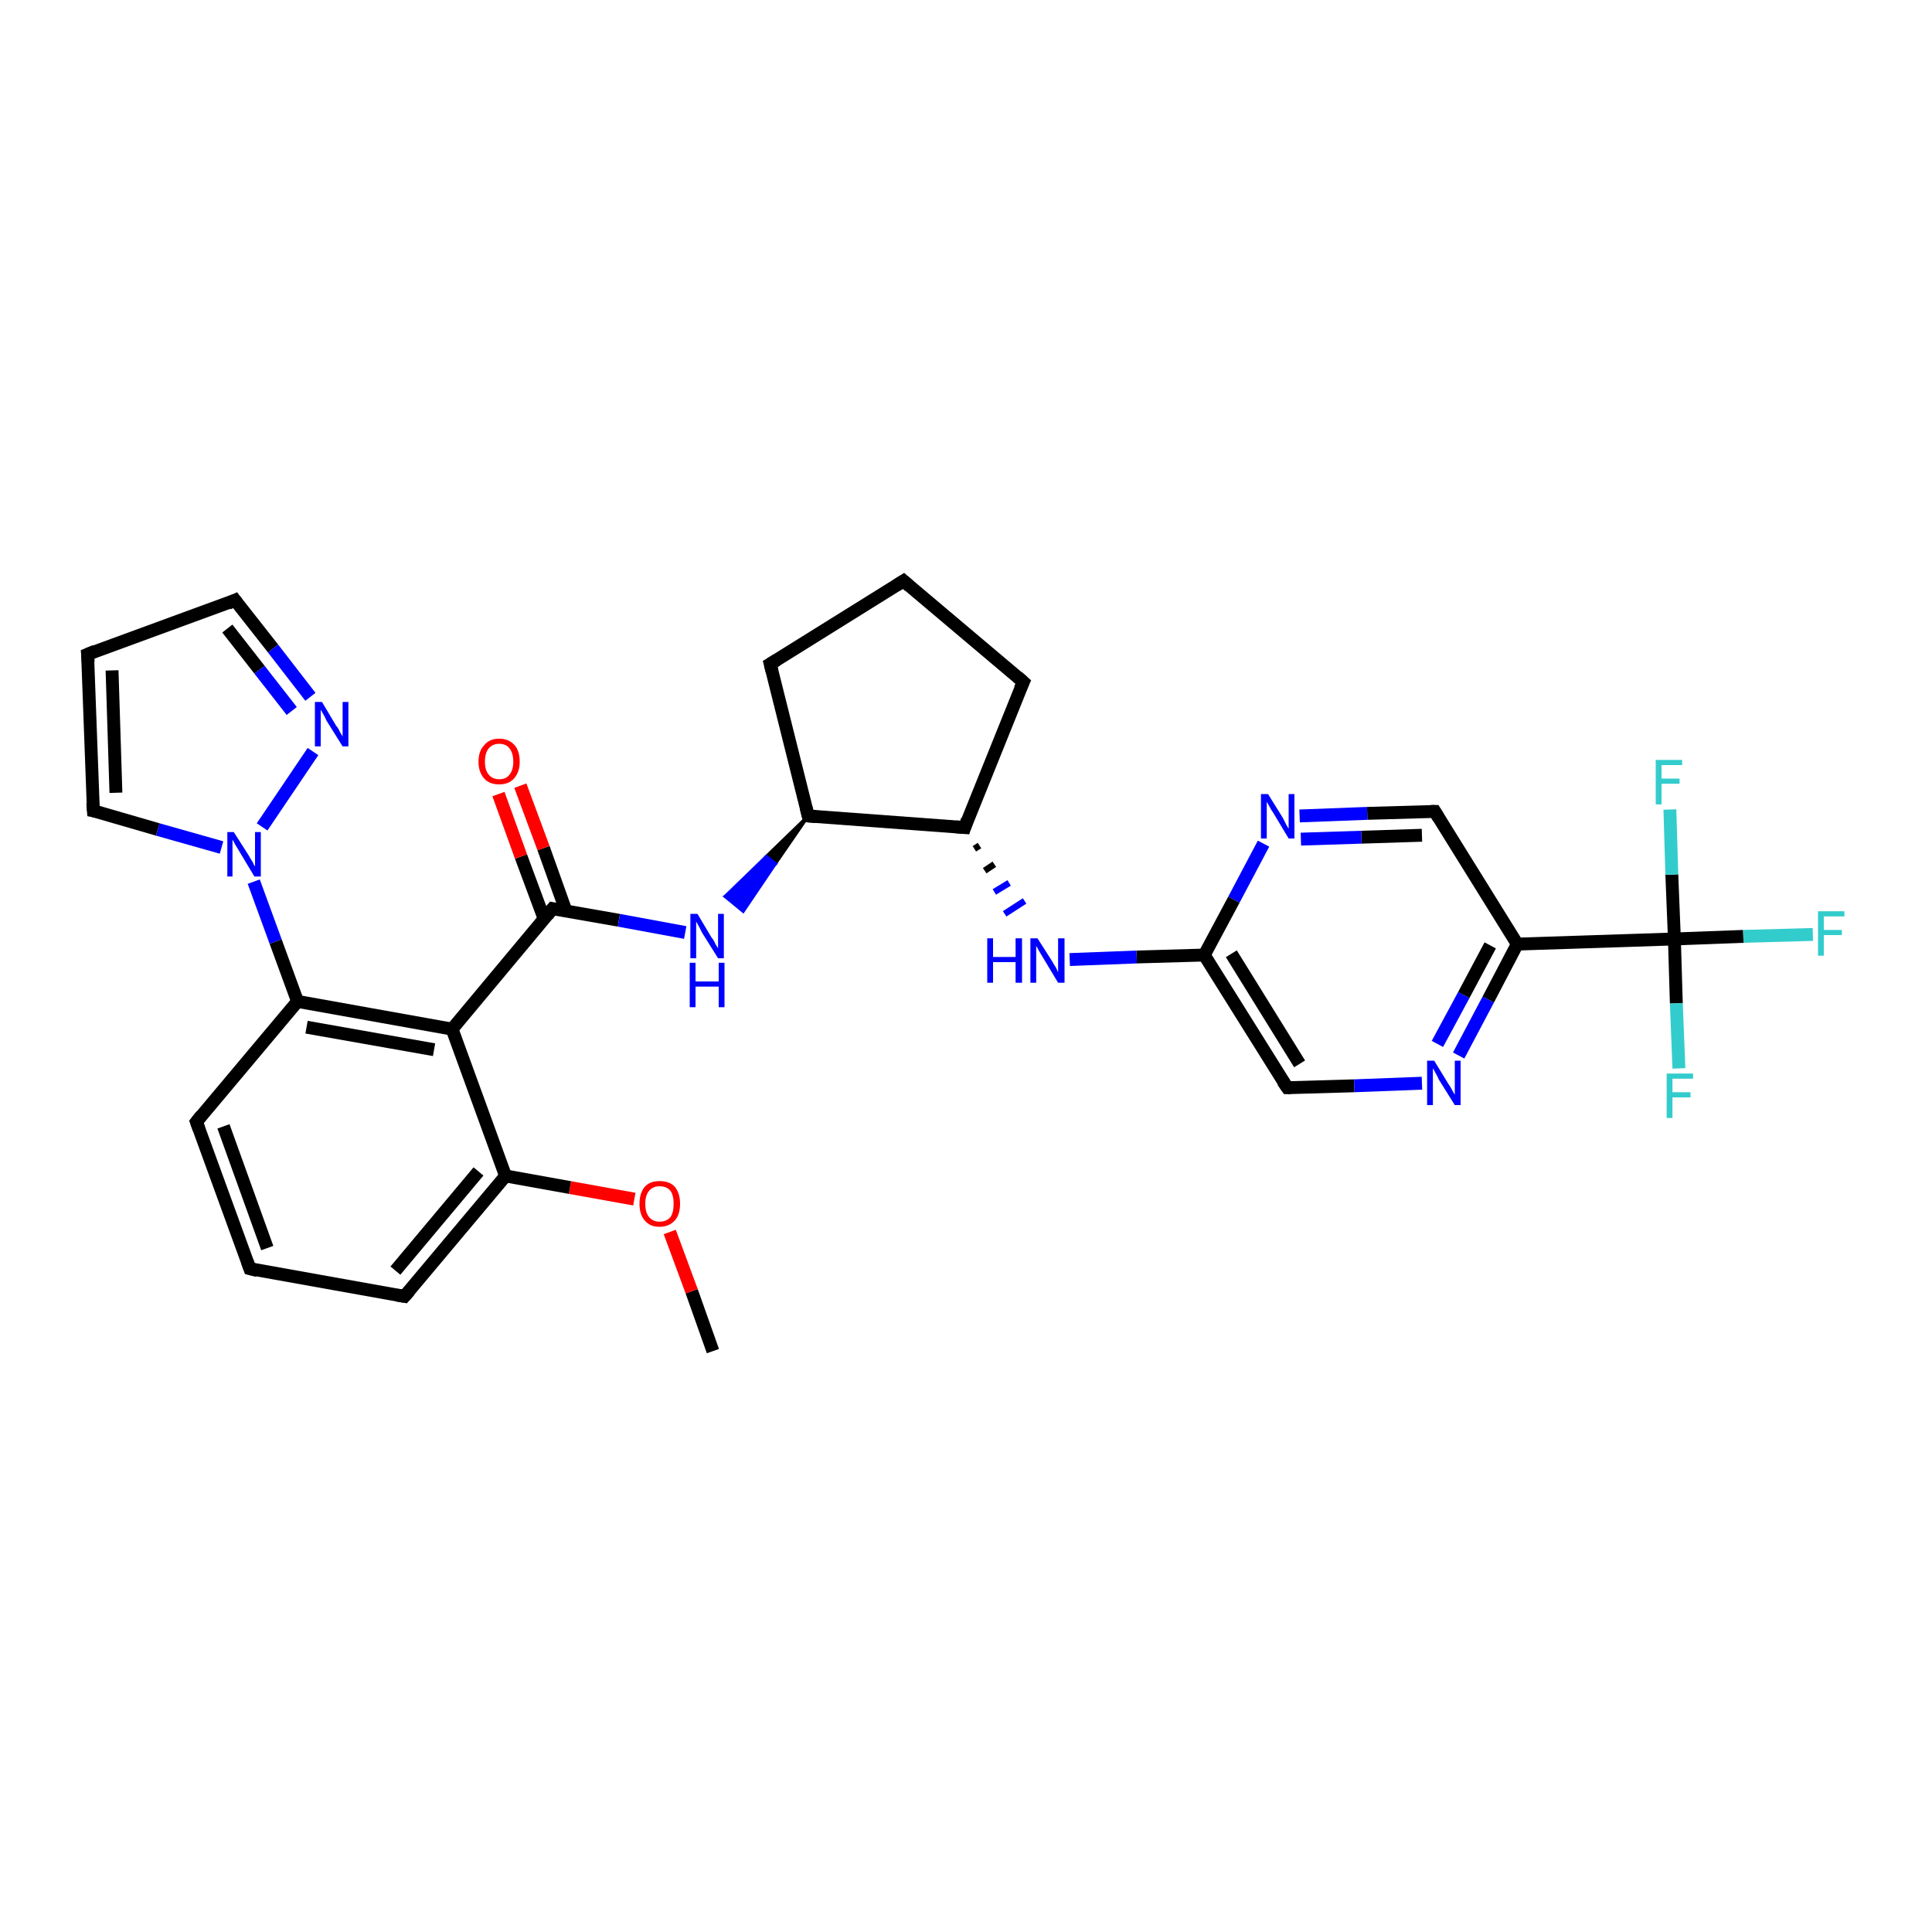 <?xml version='1.0' encoding='iso-8859-1'?>
<svg version='1.1' baseProfile='full'
              xmlns='http://www.w3.org/2000/svg'
                      xmlns:rdkit='http://www.rdkit.org/xml'
                      xmlns:xlink='http://www.w3.org/1999/xlink'
                  xml:space='preserve'
width='300px' height='300px' viewBox='0 0 300 300'>
<!-- END OF HEADER -->
<rect style='opacity:1.0;fill:#FFFFFF;stroke:none' width='300.0' height='300.0' x='0.0' y='0.0'> </rect>
<path class='bond-0 atom-0 atom-1' d='M 110.7,209.8 L 107.4,200.5' style='fill:none;fill-rule:evenodd;stroke:#000000;stroke-width:2.0px;stroke-linecap:butt;stroke-linejoin:miter;stroke-opacity:1' />
<path class='bond-0 atom-0 atom-1' d='M 107.4,200.5 L 104.0,191.3' style='fill:none;fill-rule:evenodd;stroke:#FF0000;stroke-width:2.0px;stroke-linecap:butt;stroke-linejoin:miter;stroke-opacity:1' />
<path class='bond-1 atom-1 atom-2' d='M 98.5,186.2 L 88.5,184.4' style='fill:none;fill-rule:evenodd;stroke:#FF0000;stroke-width:2.0px;stroke-linecap:butt;stroke-linejoin:miter;stroke-opacity:1' />
<path class='bond-1 atom-1 atom-2' d='M 88.5,184.4 L 78.5,182.6' style='fill:none;fill-rule:evenodd;stroke:#000000;stroke-width:2.0px;stroke-linecap:butt;stroke-linejoin:miter;stroke-opacity:1' />
<path class='bond-2 atom-2 atom-3' d='M 78.5,182.6 L 62.8,201.3' style='fill:none;fill-rule:evenodd;stroke:#000000;stroke-width:2.0px;stroke-linecap:butt;stroke-linejoin:miter;stroke-opacity:1' />
<path class='bond-2 atom-2 atom-3' d='M 74.3,181.9 L 61.4,197.3' style='fill:none;fill-rule:evenodd;stroke:#000000;stroke-width:2.0px;stroke-linecap:butt;stroke-linejoin:miter;stroke-opacity:1' />
<path class='bond-3 atom-3 atom-4' d='M 62.8,201.3 L 38.8,197.0' style='fill:none;fill-rule:evenodd;stroke:#000000;stroke-width:2.0px;stroke-linecap:butt;stroke-linejoin:miter;stroke-opacity:1' />
<path class='bond-4 atom-4 atom-5' d='M 38.8,197.0 L 30.5,174.2' style='fill:none;fill-rule:evenodd;stroke:#000000;stroke-width:2.0px;stroke-linecap:butt;stroke-linejoin:miter;stroke-opacity:1' />
<path class='bond-4 atom-4 atom-5' d='M 41.5,193.8 L 34.7,174.9' style='fill:none;fill-rule:evenodd;stroke:#000000;stroke-width:2.0px;stroke-linecap:butt;stroke-linejoin:miter;stroke-opacity:1' />
<path class='bond-5 atom-5 atom-6' d='M 30.5,174.2 L 46.2,155.5' style='fill:none;fill-rule:evenodd;stroke:#000000;stroke-width:2.0px;stroke-linecap:butt;stroke-linejoin:miter;stroke-opacity:1' />
<path class='bond-6 atom-6 atom-7' d='M 46.2,155.5 L 70.2,159.8' style='fill:none;fill-rule:evenodd;stroke:#000000;stroke-width:2.0px;stroke-linecap:butt;stroke-linejoin:miter;stroke-opacity:1' />
<path class='bond-6 atom-6 atom-7' d='M 47.6,159.5 L 67.4,163.0' style='fill:none;fill-rule:evenodd;stroke:#000000;stroke-width:2.0px;stroke-linecap:butt;stroke-linejoin:miter;stroke-opacity:1' />
<path class='bond-7 atom-7 atom-8' d='M 70.2,159.8 L 85.8,141.1' style='fill:none;fill-rule:evenodd;stroke:#000000;stroke-width:2.0px;stroke-linecap:butt;stroke-linejoin:miter;stroke-opacity:1' />
<path class='bond-8 atom-8 atom-9' d='M 87.9,141.5 L 84.4,131.7' style='fill:none;fill-rule:evenodd;stroke:#000000;stroke-width:2.0px;stroke-linecap:butt;stroke-linejoin:miter;stroke-opacity:1' />
<path class='bond-8 atom-8 atom-9' d='M 84.4,131.7 L 80.8,122.0' style='fill:none;fill-rule:evenodd;stroke:#FF0000;stroke-width:2.0px;stroke-linecap:butt;stroke-linejoin:miter;stroke-opacity:1' />
<path class='bond-8 atom-8 atom-9' d='M 84.5,142.7 L 80.9,133.0' style='fill:none;fill-rule:evenodd;stroke:#000000;stroke-width:2.0px;stroke-linecap:butt;stroke-linejoin:miter;stroke-opacity:1' />
<path class='bond-8 atom-8 atom-9' d='M 80.9,133.0 L 77.4,123.3' style='fill:none;fill-rule:evenodd;stroke:#FF0000;stroke-width:2.0px;stroke-linecap:butt;stroke-linejoin:miter;stroke-opacity:1' />
<path class='bond-9 atom-8 atom-10' d='M 85.8,141.1 L 96.1,142.9' style='fill:none;fill-rule:evenodd;stroke:#000000;stroke-width:2.0px;stroke-linecap:butt;stroke-linejoin:miter;stroke-opacity:1' />
<path class='bond-9 atom-8 atom-10' d='M 96.1,142.9 L 106.4,144.8' style='fill:none;fill-rule:evenodd;stroke:#0000FF;stroke-width:2.0px;stroke-linecap:butt;stroke-linejoin:miter;stroke-opacity:1' />
<path class='bond-10 atom-11 atom-10' d='M 125.5,126.7 L 120.4,134.1 L 119.0,133.0 Z' style='fill:#000000;fill-rule:evenodd;fill-opacity:1;stroke:#000000;stroke-width:0.5px;stroke-linecap:butt;stroke-linejoin:miter;stroke-opacity:1;' />
<path class='bond-10 atom-11 atom-10' d='M 120.4,134.1 L 112.6,139.2 L 115.4,141.5 Z' style='fill:#0000FF;fill-rule:evenodd;fill-opacity:1;stroke:#0000FF;stroke-width:0.5px;stroke-linecap:butt;stroke-linejoin:miter;stroke-opacity:1;' />
<path class='bond-10 atom-11 atom-10' d='M 120.4,134.1 L 119.0,133.0 L 112.6,139.2 Z' style='fill:#0000FF;fill-rule:evenodd;fill-opacity:1;stroke:#0000FF;stroke-width:0.5px;stroke-linecap:butt;stroke-linejoin:miter;stroke-opacity:1;' />
<path class='bond-11 atom-11 atom-12' d='M 125.5,126.7 L 119.6,103.1' style='fill:none;fill-rule:evenodd;stroke:#000000;stroke-width:2.0px;stroke-linecap:butt;stroke-linejoin:miter;stroke-opacity:1' />
<path class='bond-12 atom-12 atom-13' d='M 119.6,103.1 L 140.3,90.2' style='fill:none;fill-rule:evenodd;stroke:#000000;stroke-width:2.0px;stroke-linecap:butt;stroke-linejoin:miter;stroke-opacity:1' />
<path class='bond-13 atom-13 atom-14' d='M 140.3,90.2 L 158.9,105.9' style='fill:none;fill-rule:evenodd;stroke:#000000;stroke-width:2.0px;stroke-linecap:butt;stroke-linejoin:miter;stroke-opacity:1' />
<path class='bond-14 atom-14 atom-15' d='M 158.9,105.9 L 149.8,128.5' style='fill:none;fill-rule:evenodd;stroke:#000000;stroke-width:2.0px;stroke-linecap:butt;stroke-linejoin:miter;stroke-opacity:1' />
<path class='bond-15 atom-15 atom-16' d='M 151.3,131.8 L 152.1,131.3' style='fill:none;fill-rule:evenodd;stroke:#000000;stroke-width:1.0px;stroke-linecap:butt;stroke-linejoin:miter;stroke-opacity:1' />
<path class='bond-15 atom-15 atom-16' d='M 152.9,135.2 L 154.4,134.2' style='fill:none;fill-rule:evenodd;stroke:#000000;stroke-width:1.0px;stroke-linecap:butt;stroke-linejoin:miter;stroke-opacity:1' />
<path class='bond-15 atom-15 atom-16' d='M 154.4,138.5 L 156.7,137.1' style='fill:none;fill-rule:evenodd;stroke:#0000FF;stroke-width:1.0px;stroke-linecap:butt;stroke-linejoin:miter;stroke-opacity:1' />
<path class='bond-15 atom-15 atom-16' d='M 156.0,141.9 L 159.1,139.9' style='fill:none;fill-rule:evenodd;stroke:#0000FF;stroke-width:1.0px;stroke-linecap:butt;stroke-linejoin:miter;stroke-opacity:1' />
<path class='bond-16 atom-16 atom-17' d='M 166.1,149.0 L 176.5,148.6' style='fill:none;fill-rule:evenodd;stroke:#0000FF;stroke-width:2.0px;stroke-linecap:butt;stroke-linejoin:miter;stroke-opacity:1' />
<path class='bond-16 atom-16 atom-17' d='M 176.5,148.6 L 187.0,148.3' style='fill:none;fill-rule:evenodd;stroke:#000000;stroke-width:2.0px;stroke-linecap:butt;stroke-linejoin:miter;stroke-opacity:1' />
<path class='bond-17 atom-17 atom-18' d='M 187.0,148.3 L 199.9,168.9' style='fill:none;fill-rule:evenodd;stroke:#000000;stroke-width:2.0px;stroke-linecap:butt;stroke-linejoin:miter;stroke-opacity:1' />
<path class='bond-17 atom-17 atom-18' d='M 191.2,148.1 L 201.8,165.2' style='fill:none;fill-rule:evenodd;stroke:#000000;stroke-width:2.0px;stroke-linecap:butt;stroke-linejoin:miter;stroke-opacity:1' />
<path class='bond-18 atom-18 atom-19' d='M 199.9,168.9 L 210.3,168.6' style='fill:none;fill-rule:evenodd;stroke:#000000;stroke-width:2.0px;stroke-linecap:butt;stroke-linejoin:miter;stroke-opacity:1' />
<path class='bond-18 atom-18 atom-19' d='M 210.3,168.6 L 220.8,168.2' style='fill:none;fill-rule:evenodd;stroke:#0000FF;stroke-width:2.0px;stroke-linecap:butt;stroke-linejoin:miter;stroke-opacity:1' />
<path class='bond-19 atom-19 atom-20' d='M 226.5,163.9 L 231.1,155.2' style='fill:none;fill-rule:evenodd;stroke:#0000FF;stroke-width:2.0px;stroke-linecap:butt;stroke-linejoin:miter;stroke-opacity:1' />
<path class='bond-19 atom-19 atom-20' d='M 231.1,155.2 L 235.6,146.6' style='fill:none;fill-rule:evenodd;stroke:#000000;stroke-width:2.0px;stroke-linecap:butt;stroke-linejoin:miter;stroke-opacity:1' />
<path class='bond-19 atom-19 atom-20' d='M 223.2,162.1 L 227.3,154.5' style='fill:none;fill-rule:evenodd;stroke:#0000FF;stroke-width:2.0px;stroke-linecap:butt;stroke-linejoin:miter;stroke-opacity:1' />
<path class='bond-19 atom-19 atom-20' d='M 227.3,154.5 L 231.4,146.8' style='fill:none;fill-rule:evenodd;stroke:#000000;stroke-width:2.0px;stroke-linecap:butt;stroke-linejoin:miter;stroke-opacity:1' />
<path class='bond-20 atom-20 atom-21' d='M 235.6,146.6 L 222.8,126.0' style='fill:none;fill-rule:evenodd;stroke:#000000;stroke-width:2.0px;stroke-linecap:butt;stroke-linejoin:miter;stroke-opacity:1' />
<path class='bond-21 atom-21 atom-22' d='M 222.8,126.0 L 212.3,126.3' style='fill:none;fill-rule:evenodd;stroke:#000000;stroke-width:2.0px;stroke-linecap:butt;stroke-linejoin:miter;stroke-opacity:1' />
<path class='bond-21 atom-21 atom-22' d='M 212.3,126.3 L 201.8,126.7' style='fill:none;fill-rule:evenodd;stroke:#0000FF;stroke-width:2.0px;stroke-linecap:butt;stroke-linejoin:miter;stroke-opacity:1' />
<path class='bond-21 atom-21 atom-22' d='M 220.8,129.7 L 211.4,130.0' style='fill:none;fill-rule:evenodd;stroke:#000000;stroke-width:2.0px;stroke-linecap:butt;stroke-linejoin:miter;stroke-opacity:1' />
<path class='bond-21 atom-21 atom-22' d='M 211.4,130.0 L 202.0,130.3' style='fill:none;fill-rule:evenodd;stroke:#0000FF;stroke-width:2.0px;stroke-linecap:butt;stroke-linejoin:miter;stroke-opacity:1' />
<path class='bond-22 atom-20 atom-23' d='M 235.6,146.6 L 260.0,145.8' style='fill:none;fill-rule:evenodd;stroke:#000000;stroke-width:2.0px;stroke-linecap:butt;stroke-linejoin:miter;stroke-opacity:1' />
<path class='bond-23 atom-23 atom-24' d='M 260.0,145.8 L 270.7,145.4' style='fill:none;fill-rule:evenodd;stroke:#000000;stroke-width:2.0px;stroke-linecap:butt;stroke-linejoin:miter;stroke-opacity:1' />
<path class='bond-23 atom-23 atom-24' d='M 270.7,145.4 L 281.5,145.1' style='fill:none;fill-rule:evenodd;stroke:#33CCCC;stroke-width:2.0px;stroke-linecap:butt;stroke-linejoin:miter;stroke-opacity:1' />
<path class='bond-24 atom-23 atom-25' d='M 260.0,145.8 L 260.3,155.8' style='fill:none;fill-rule:evenodd;stroke:#000000;stroke-width:2.0px;stroke-linecap:butt;stroke-linejoin:miter;stroke-opacity:1' />
<path class='bond-24 atom-23 atom-25' d='M 260.3,155.8 L 260.7,165.9' style='fill:none;fill-rule:evenodd;stroke:#33CCCC;stroke-width:2.0px;stroke-linecap:butt;stroke-linejoin:miter;stroke-opacity:1' />
<path class='bond-25 atom-23 atom-26' d='M 260.0,145.8 L 259.6,135.8' style='fill:none;fill-rule:evenodd;stroke:#000000;stroke-width:2.0px;stroke-linecap:butt;stroke-linejoin:miter;stroke-opacity:1' />
<path class='bond-25 atom-23 atom-26' d='M 259.6,135.8 L 259.3,125.7' style='fill:none;fill-rule:evenodd;stroke:#33CCCC;stroke-width:2.0px;stroke-linecap:butt;stroke-linejoin:miter;stroke-opacity:1' />
<path class='bond-26 atom-6 atom-27' d='M 46.2,155.5 L 42.8,146.2' style='fill:none;fill-rule:evenodd;stroke:#000000;stroke-width:2.0px;stroke-linecap:butt;stroke-linejoin:miter;stroke-opacity:1' />
<path class='bond-26 atom-6 atom-27' d='M 42.8,146.2 L 39.4,136.9' style='fill:none;fill-rule:evenodd;stroke:#0000FF;stroke-width:2.0px;stroke-linecap:butt;stroke-linejoin:miter;stroke-opacity:1' />
<path class='bond-27 atom-27 atom-28' d='M 34.4,131.6 L 24.5,128.8' style='fill:none;fill-rule:evenodd;stroke:#0000FF;stroke-width:2.0px;stroke-linecap:butt;stroke-linejoin:miter;stroke-opacity:1' />
<path class='bond-27 atom-27 atom-28' d='M 24.5,128.8 L 14.5,125.9' style='fill:none;fill-rule:evenodd;stroke:#000000;stroke-width:2.0px;stroke-linecap:butt;stroke-linejoin:miter;stroke-opacity:1' />
<path class='bond-28 atom-28 atom-29' d='M 14.5,125.9 L 13.6,101.6' style='fill:none;fill-rule:evenodd;stroke:#000000;stroke-width:2.0px;stroke-linecap:butt;stroke-linejoin:miter;stroke-opacity:1' />
<path class='bond-28 atom-28 atom-29' d='M 18.0,123.1 L 17.4,104.1' style='fill:none;fill-rule:evenodd;stroke:#000000;stroke-width:2.0px;stroke-linecap:butt;stroke-linejoin:miter;stroke-opacity:1' />
<path class='bond-29 atom-29 atom-30' d='M 13.6,101.6 L 36.5,93.2' style='fill:none;fill-rule:evenodd;stroke:#000000;stroke-width:2.0px;stroke-linecap:butt;stroke-linejoin:miter;stroke-opacity:1' />
<path class='bond-30 atom-30 atom-31' d='M 36.5,93.2 L 42.4,100.7' style='fill:none;fill-rule:evenodd;stroke:#000000;stroke-width:2.0px;stroke-linecap:butt;stroke-linejoin:miter;stroke-opacity:1' />
<path class='bond-30 atom-30 atom-31' d='M 42.4,100.7 L 48.2,108.2' style='fill:none;fill-rule:evenodd;stroke:#0000FF;stroke-width:2.0px;stroke-linecap:butt;stroke-linejoin:miter;stroke-opacity:1' />
<path class='bond-30 atom-30 atom-31' d='M 35.3,97.6 L 40.3,104.0' style='fill:none;fill-rule:evenodd;stroke:#000000;stroke-width:2.0px;stroke-linecap:butt;stroke-linejoin:miter;stroke-opacity:1' />
<path class='bond-30 atom-30 atom-31' d='M 40.3,104.0 L 45.3,110.4' style='fill:none;fill-rule:evenodd;stroke:#0000FF;stroke-width:2.0px;stroke-linecap:butt;stroke-linejoin:miter;stroke-opacity:1' />
<path class='bond-31 atom-7 atom-2' d='M 70.2,159.8 L 78.5,182.6' style='fill:none;fill-rule:evenodd;stroke:#000000;stroke-width:2.0px;stroke-linecap:butt;stroke-linejoin:miter;stroke-opacity:1' />
<path class='bond-32 atom-15 atom-11' d='M 149.8,128.5 L 125.5,126.7' style='fill:none;fill-rule:evenodd;stroke:#000000;stroke-width:2.0px;stroke-linecap:butt;stroke-linejoin:miter;stroke-opacity:1' />
<path class='bond-33 atom-22 atom-17' d='M 196.2,131.0 L 191.6,139.7' style='fill:none;fill-rule:evenodd;stroke:#0000FF;stroke-width:2.0px;stroke-linecap:butt;stroke-linejoin:miter;stroke-opacity:1' />
<path class='bond-33 atom-22 atom-17' d='M 191.6,139.7 L 187.0,148.3' style='fill:none;fill-rule:evenodd;stroke:#000000;stroke-width:2.0px;stroke-linecap:butt;stroke-linejoin:miter;stroke-opacity:1' />
<path class='bond-34 atom-31 atom-27' d='M 48.6,116.7 L 40.7,128.4' style='fill:none;fill-rule:evenodd;stroke:#0000FF;stroke-width:2.0px;stroke-linecap:butt;stroke-linejoin:miter;stroke-opacity:1' />
<path d='M 63.6,200.4 L 62.8,201.3 L 61.6,201.1' style='fill:none;stroke:#000000;stroke-width:2.0px;stroke-linecap:butt;stroke-linejoin:miter;stroke-opacity:1;' />
<path d='M 40.0,197.3 L 38.8,197.0 L 38.4,195.9' style='fill:none;stroke:#000000;stroke-width:2.0px;stroke-linecap:butt;stroke-linejoin:miter;stroke-opacity:1;' />
<path d='M 30.9,175.3 L 30.5,174.2 L 31.3,173.2' style='fill:none;stroke:#000000;stroke-width:2.0px;stroke-linecap:butt;stroke-linejoin:miter;stroke-opacity:1;' />
<path d='M 85.0,142.1 L 85.8,141.1 L 86.3,141.2' style='fill:none;stroke:#000000;stroke-width:2.0px;stroke-linecap:butt;stroke-linejoin:miter;stroke-opacity:1;' />
<path d='M 125.2,125.5 L 125.5,126.7 L 126.7,126.8' style='fill:none;stroke:#000000;stroke-width:2.0px;stroke-linecap:butt;stroke-linejoin:miter;stroke-opacity:1;' />
<path d='M 119.9,104.3 L 119.6,103.1 L 120.6,102.5' style='fill:none;stroke:#000000;stroke-width:2.0px;stroke-linecap:butt;stroke-linejoin:miter;stroke-opacity:1;' />
<path d='M 139.2,90.9 L 140.3,90.2 L 141.2,91.0' style='fill:none;stroke:#000000;stroke-width:2.0px;stroke-linecap:butt;stroke-linejoin:miter;stroke-opacity:1;' />
<path d='M 158.0,105.1 L 158.9,105.9 L 158.4,107.0' style='fill:none;stroke:#000000;stroke-width:2.0px;stroke-linecap:butt;stroke-linejoin:miter;stroke-opacity:1;' />
<path d='M 150.2,127.3 L 149.8,128.5 L 148.5,128.4' style='fill:none;stroke:#000000;stroke-width:2.0px;stroke-linecap:butt;stroke-linejoin:miter;stroke-opacity:1;' />
<path d='M 199.2,167.9 L 199.9,168.9 L 200.4,168.9' style='fill:none;stroke:#000000;stroke-width:2.0px;stroke-linecap:butt;stroke-linejoin:miter;stroke-opacity:1;' />
<path d='M 223.4,127.0 L 222.8,126.0 L 222.2,126.0' style='fill:none;stroke:#000000;stroke-width:2.0px;stroke-linecap:butt;stroke-linejoin:miter;stroke-opacity:1;' />
<path d='M 15.0,126.0 L 14.5,125.9 L 14.4,124.7' style='fill:none;stroke:#000000;stroke-width:2.0px;stroke-linecap:butt;stroke-linejoin:miter;stroke-opacity:1;' />
<path d='M 13.7,102.8 L 13.6,101.6 L 14.8,101.1' style='fill:none;stroke:#000000;stroke-width:2.0px;stroke-linecap:butt;stroke-linejoin:miter;stroke-opacity:1;' />
<path d='M 35.4,93.7 L 36.5,93.2 L 36.8,93.6' style='fill:none;stroke:#000000;stroke-width:2.0px;stroke-linecap:butt;stroke-linejoin:miter;stroke-opacity:1;' />
<path class='atom-1' d='M 99.3 186.9
Q 99.3 185.3, 100.1 184.3
Q 100.9 183.4, 102.4 183.4
Q 104.0 183.4, 104.8 184.3
Q 105.6 185.3, 105.6 186.9
Q 105.6 188.6, 104.8 189.5
Q 103.9 190.5, 102.4 190.5
Q 100.9 190.5, 100.1 189.5
Q 99.3 188.6, 99.3 186.9
M 102.4 189.7
Q 103.5 189.7, 104.1 189.0
Q 104.6 188.3, 104.6 186.9
Q 104.6 185.6, 104.1 184.9
Q 103.5 184.2, 102.4 184.2
Q 101.4 184.2, 100.8 184.9
Q 100.2 185.6, 100.2 186.9
Q 100.2 188.3, 100.8 189.0
Q 101.4 189.7, 102.4 189.7
' fill='#FF0000'/>
<path class='atom-9' d='M 74.3 118.3
Q 74.3 116.6, 75.2 115.7
Q 76.0 114.7, 77.5 114.7
Q 79.0 114.7, 79.9 115.7
Q 80.7 116.6, 80.7 118.3
Q 80.7 119.9, 79.8 120.9
Q 79.0 121.8, 77.5 121.8
Q 76.0 121.8, 75.2 120.9
Q 74.3 119.9, 74.3 118.3
M 77.5 121.0
Q 78.6 121.0, 79.1 120.3
Q 79.7 119.6, 79.7 118.3
Q 79.7 116.9, 79.1 116.2
Q 78.6 115.5, 77.5 115.5
Q 76.5 115.5, 75.9 116.2
Q 75.3 116.9, 75.3 118.3
Q 75.3 119.6, 75.9 120.3
Q 76.5 121.0, 77.5 121.0
' fill='#FF0000'/>
<path class='atom-10' d='M 108.3 141.9
L 110.5 145.6
Q 110.8 145.9, 111.1 146.6
Q 111.5 147.2, 111.5 147.3
L 111.5 141.9
L 112.4 141.9
L 112.4 148.8
L 111.5 148.8
L 109.0 144.8
Q 108.8 144.4, 108.5 143.8
Q 108.2 143.3, 108.1 143.1
L 108.1 148.8
L 107.2 148.8
L 107.2 141.9
L 108.3 141.9
' fill='#0000FF'/>
<path class='atom-10' d='M 107.1 149.5
L 108.0 149.5
L 108.0 152.4
L 111.6 152.4
L 111.6 149.5
L 112.5 149.5
L 112.5 156.4
L 111.6 156.4
L 111.6 153.2
L 108.0 153.2
L 108.0 156.4
L 107.1 156.4
L 107.1 149.5
' fill='#0000FF'/>
<path class='atom-16' d='M 153.3 145.7
L 154.2 145.7
L 154.2 148.6
L 157.7 148.6
L 157.7 145.7
L 158.7 145.7
L 158.7 152.6
L 157.7 152.6
L 157.7 149.4
L 154.2 149.4
L 154.2 152.6
L 153.3 152.6
L 153.3 145.7
' fill='#0000FF'/>
<path class='atom-16' d='M 161.1 145.7
L 163.4 149.3
Q 163.6 149.7, 164.0 150.3
Q 164.3 151.0, 164.3 151.0
L 164.3 145.7
L 165.3 145.7
L 165.3 152.6
L 164.3 152.6
L 161.9 148.6
Q 161.6 148.1, 161.3 147.6
Q 161.0 147.0, 160.9 146.9
L 160.9 152.6
L 160.0 152.6
L 160.0 145.7
L 161.1 145.7
' fill='#0000FF'/>
<path class='atom-19' d='M 222.7 164.7
L 224.9 168.3
Q 225.2 168.7, 225.5 169.3
Q 225.9 170.0, 225.9 170.0
L 225.9 164.7
L 226.8 164.7
L 226.8 171.6
L 225.9 171.6
L 223.4 167.6
Q 223.2 167.1, 222.9 166.6
Q 222.6 166.0, 222.5 165.9
L 222.5 171.6
L 221.6 171.6
L 221.6 164.7
L 222.7 164.7
' fill='#0000FF'/>
<path class='atom-22' d='M 196.9 123.3
L 199.2 127.0
Q 199.4 127.4, 199.7 128.0
Q 200.1 128.7, 200.1 128.7
L 200.1 123.3
L 201.0 123.3
L 201.0 130.2
L 200.1 130.2
L 197.7 126.2
Q 197.4 125.8, 197.1 125.2
Q 196.8 124.7, 196.7 124.5
L 196.7 130.2
L 195.8 130.2
L 195.8 123.3
L 196.9 123.3
' fill='#0000FF'/>
<path class='atom-24' d='M 282.3 141.5
L 286.4 141.5
L 286.4 142.3
L 283.2 142.3
L 283.2 144.4
L 286.0 144.4
L 286.0 145.2
L 283.2 145.2
L 283.2 148.4
L 282.3 148.4
L 282.3 141.5
' fill='#33CCCC'/>
<path class='atom-25' d='M 258.8 166.7
L 262.9 166.7
L 262.9 167.5
L 259.7 167.5
L 259.7 169.6
L 262.5 169.6
L 262.5 170.4
L 259.7 170.4
L 259.7 173.6
L 258.8 173.6
L 258.8 166.7
' fill='#33CCCC'/>
<path class='atom-26' d='M 257.1 118.0
L 261.2 118.0
L 261.2 118.8
L 258.0 118.8
L 258.0 120.9
L 260.8 120.9
L 260.8 121.7
L 258.0 121.7
L 258.0 124.9
L 257.1 124.9
L 257.1 118.0
' fill='#33CCCC'/>
<path class='atom-27' d='M 36.3 129.2
L 38.6 132.8
Q 38.8 133.2, 39.2 133.8
Q 39.5 134.5, 39.6 134.5
L 39.6 129.2
L 40.5 129.2
L 40.5 136.1
L 39.5 136.1
L 37.1 132.1
Q 36.8 131.6, 36.5 131.1
Q 36.2 130.5, 36.1 130.4
L 36.1 136.1
L 35.3 136.1
L 35.3 129.2
L 36.3 129.2
' fill='#0000FF'/>
<path class='atom-31' d='M 50.0 109.0
L 52.2 112.7
Q 52.5 113.0, 52.8 113.7
Q 53.2 114.3, 53.2 114.4
L 53.2 109.0
L 54.1 109.0
L 54.1 115.9
L 53.2 115.9
L 50.7 111.9
Q 50.5 111.4, 50.2 110.9
Q 49.9 110.4, 49.8 110.2
L 49.8 115.9
L 48.9 115.9
L 48.9 109.0
L 50.0 109.0
' fill='#0000FF'/>
</svg>
